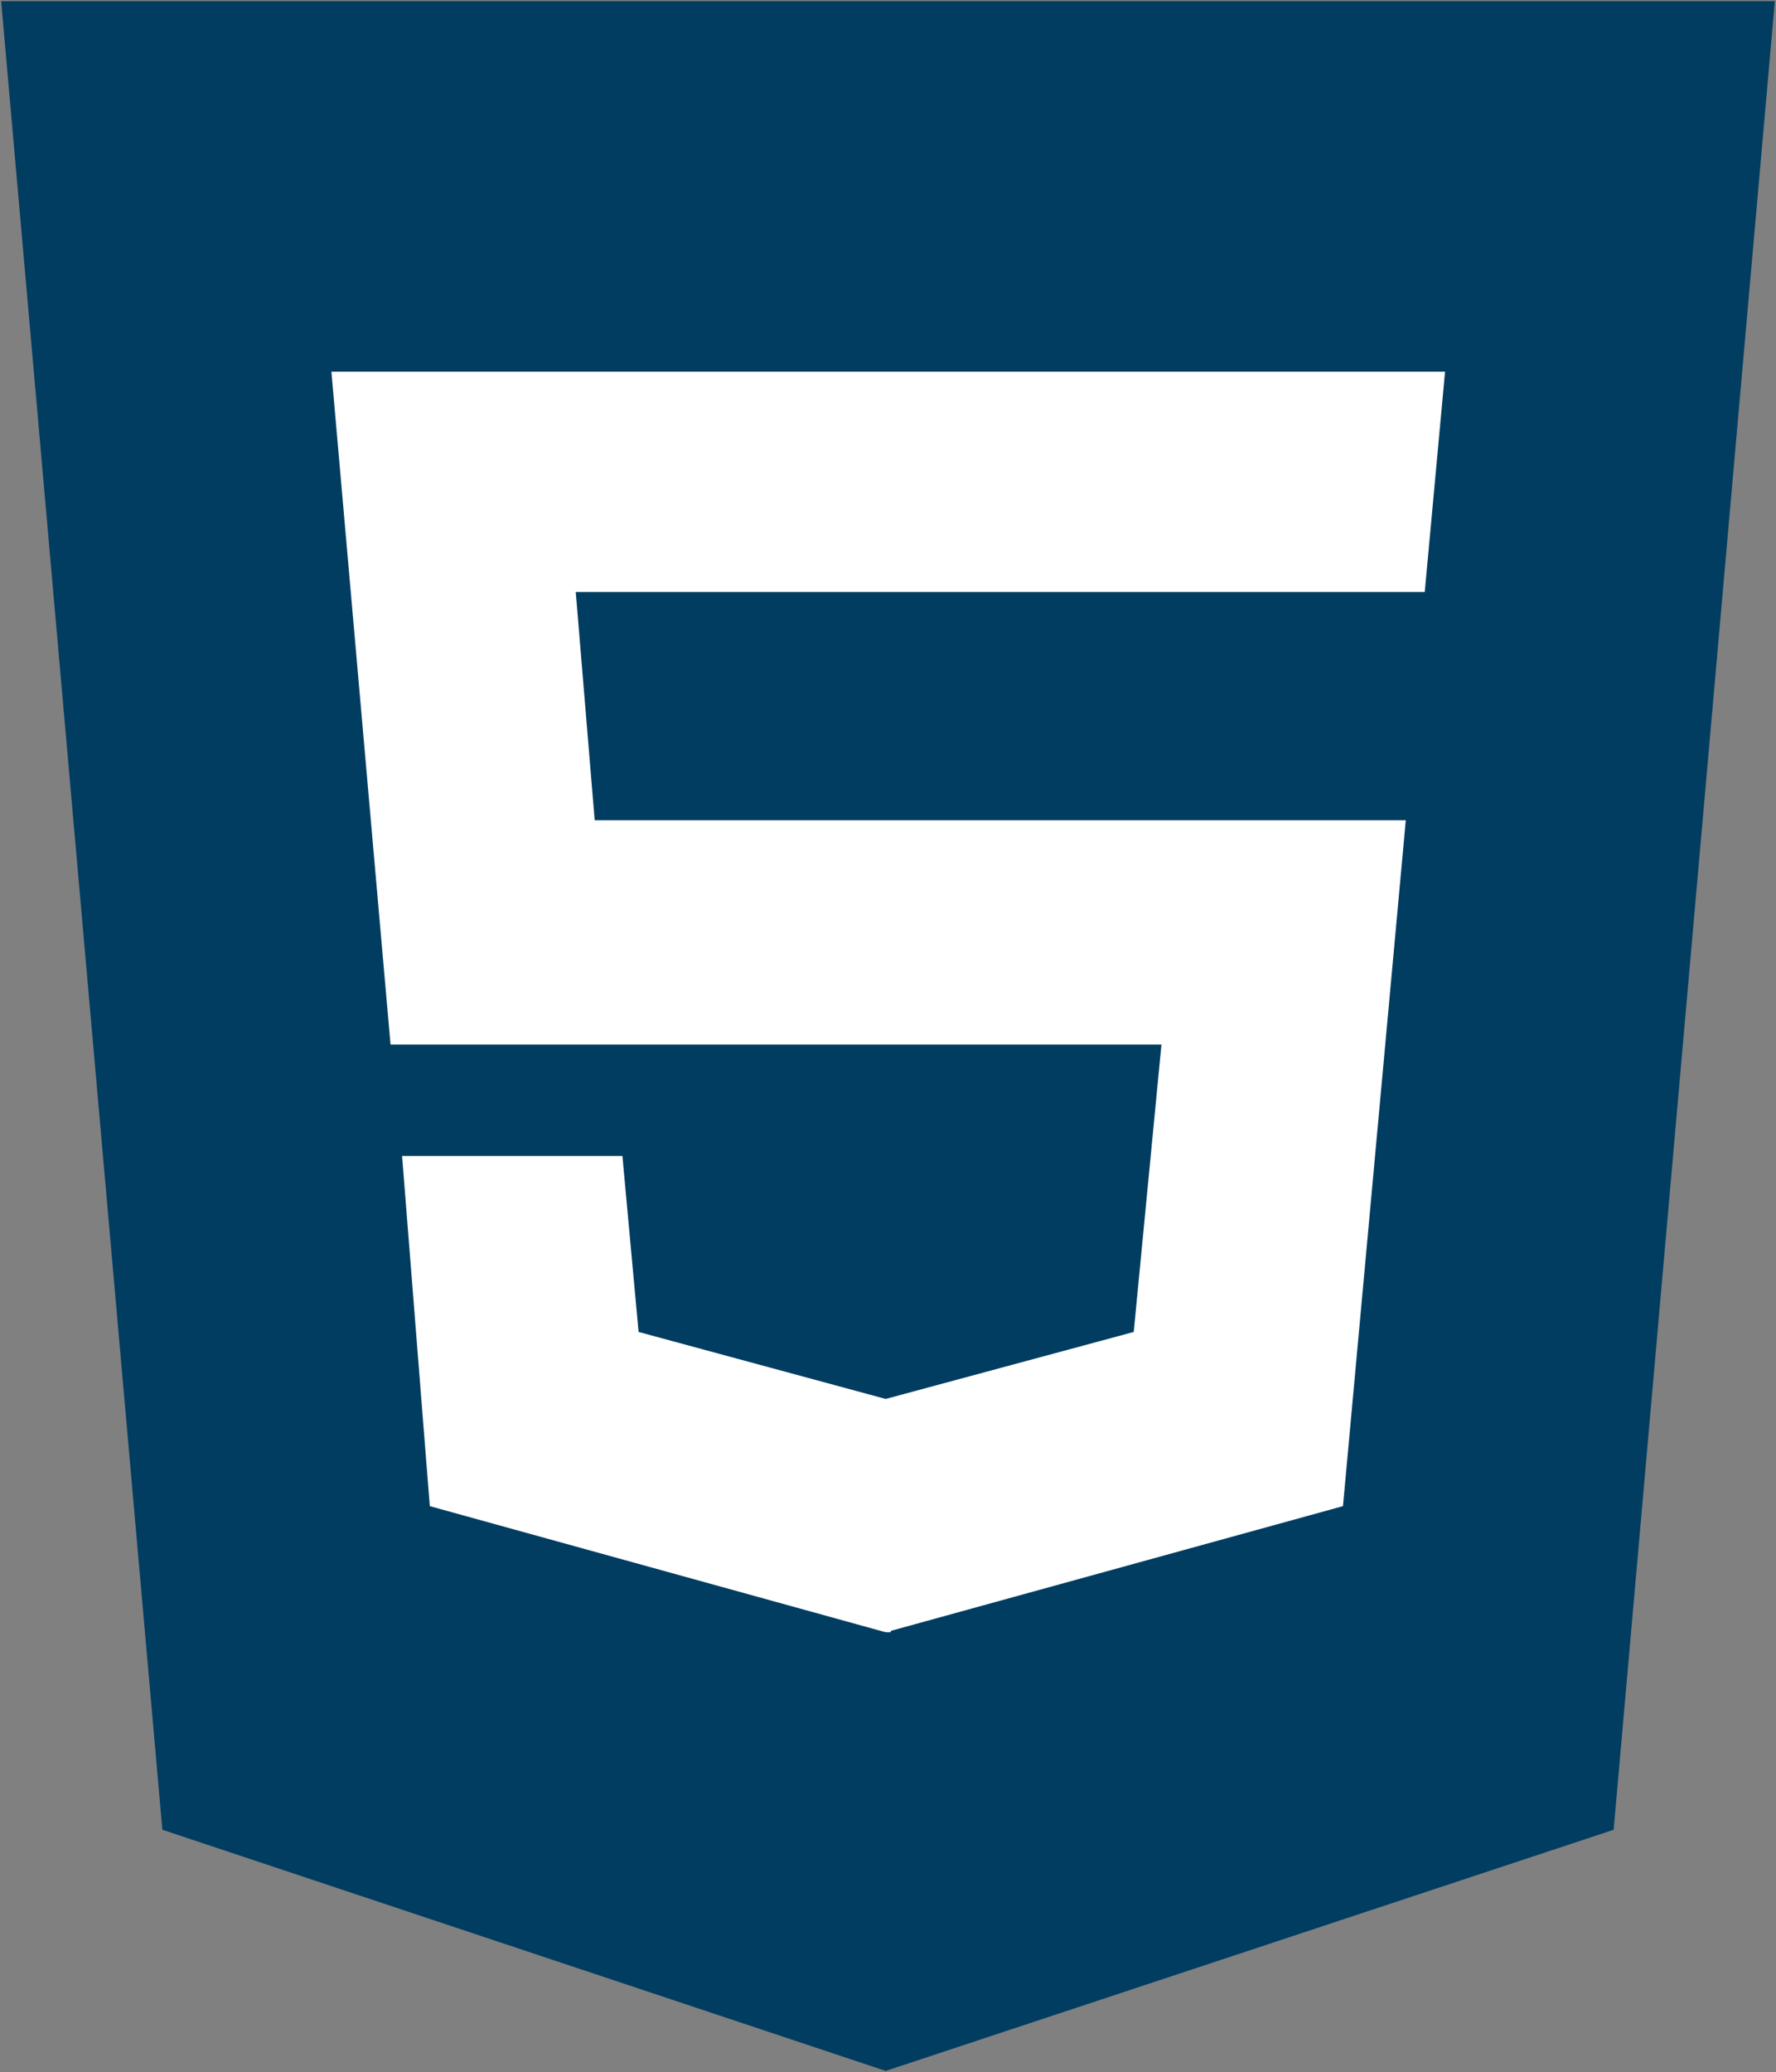 <svg id="Слой_1" data-name="Слой 1" xmlns="http://www.w3.org/2000/svg" viewBox="0 0 384.5 448.5"><rect x="0" y="0" width="384.5" height="448.5" fill="#808080" stroke="none"/><defs><style>.cls-1{fill:#fff;}.cls-2{fill:none;stroke:#fff;stroke-miterlimit:10;}.cls-3{fill:#013d61;}</style></defs><rect class="cls-1" x="41.2" y="54.54" width="295" height="322"/><rect class="cls-2" x="41.2" y="54.54" width="295" height="322"/><path class="cls-3" d="M.25.25l34.9,395.8,156.6,52.2,157.6-52.2L384.25.25Zm308.2,127.9H124.65l4.1,49.4h175.6L290.75,326l-97.9,27v.3h-1.1L93.05,326l-6-75.8h47.7l3.5,38.1,53.5,14.5,53.7-14.5,6-62.2H84.55L71.75,80.45h241.1Z"/></svg>